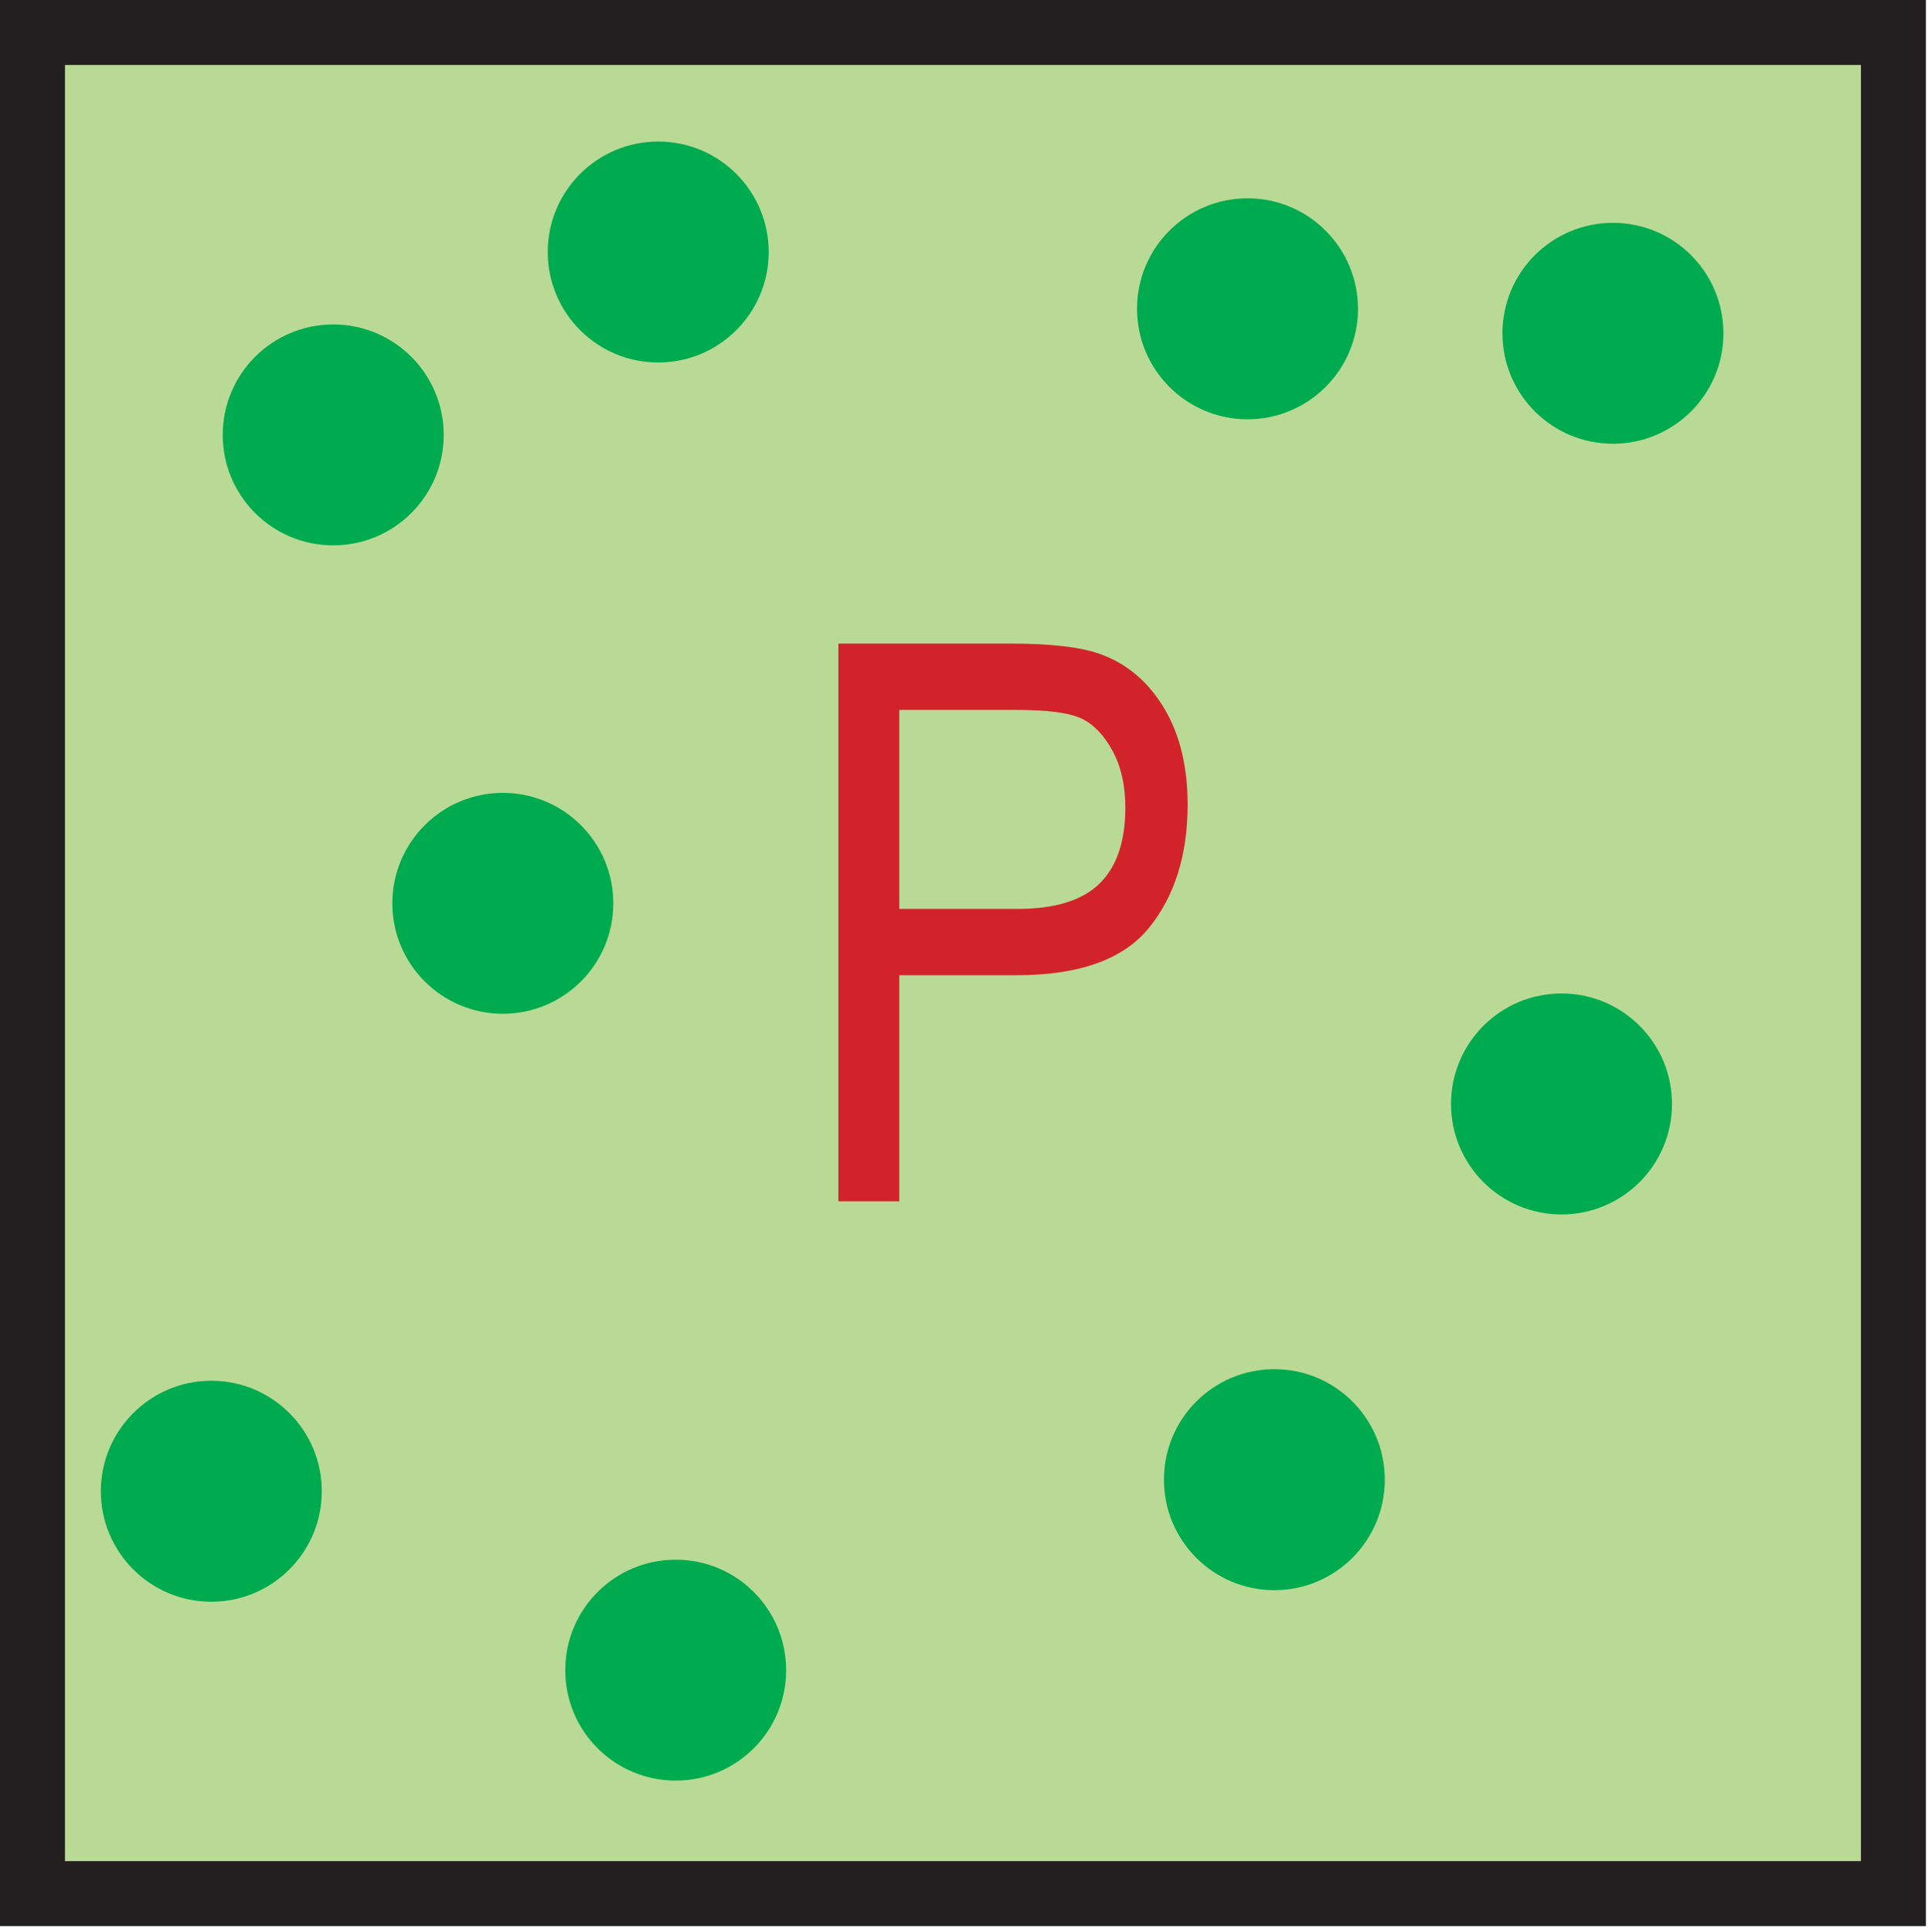 
        <svg xmlns:rdf="http://www.w3.org/1999/02/22-rdf-syntax-ns#" xmlns="http://www.w3.org/2000/svg" xmlns:cc="http://creativecommons.org/ns#" xmlns:xlink="http://www.w3.org/1999/xlink" xmlns:dc="http://purl.org/dc/elements/1.1/" x="0px" y="0px" width="518" height="519" viewBox="0 0 518 519" xml:space="preserve">
            <title>Response, Bioassay; high; P</title>
            <desc xmlns:ian_image_library="https://ian.umces.edu/media-library/">
                <ian_image_library:title>Response, Bioassay; high; P</ian_image_library:title>
                <ian_image_library:descr><p>Illustration of a high P response in a bioassay</p></ian_image_library:descr>
                <ian_image_library:scene>
                    <ian_image_library:contains>biological, process, high, response, phosphorus, P, bioassay</ian_image_library:contains>
                    <ian_image_library:when>2003-01-01</ian_image_library:when>
                </ian_image_library:scene>
            </desc>
            
 <defs></defs>
 <rect height="500" width="499.98" stroke="#231F20" y="8.728" x="8.728" stroke-width="17.455" fill="#B9DA95"/>
 <path d="m463.04 89.549c0 16.387-13.307 29.661-29.683 29.661-16.388 0-29.689-13.273-29.689-29.661 0-16.41 13.302-29.683 29.689-29.683 16.38 0 29.68 13.274 29.68 29.683z" fill="#00AA4F"/>
 <path d="m206.53 67.708c0 16.387-13.302 29.683-29.683 29.683-16.387 0-29.683-13.296-29.683-29.683s13.296-29.683 29.683-29.683c16.38-.001 29.68 13.295 29.68 29.683z" fill="#00AA4F"/>
 <path d="m211.21 448.7c0 16.387-13.268 29.66-29.655 29.66-16.416 0-29.683-13.273-29.683-29.66 0-16.41 13.268-29.684 29.683-29.684 16.38 0 29.65 13.27 29.65 29.68z" fill="#00AA4F"/>
 <path d="m86.458 400.63c0 16.387-13.296 29.683-29.683 29.683s-29.683-13.296-29.683-29.683c0-16.388 13.296-29.684 29.683-29.684s29.683 13.29 29.683 29.68z" fill="#00AA4F"/>
 <path d="m119.21 116.85c0 16.387-13.296 29.66-29.683 29.66s-29.683-13.273-29.683-29.66c0-16.41 13.296-29.683 29.683-29.683s29.683 13.273 29.683 29.683z" fill="#00AA4F"/>
 <path d="m164.78 242.69c0 16.388-13.296 29.661-29.689 29.661-16.381 0-29.677-13.273-29.677-29.661 0-16.409 13.296-29.683 29.677-29.683 16.39 0 29.69 13.27 29.69 29.68z" fill="#00AA4F"/>
 <path d="m449.22 296.58c0 16.388-13.296 29.684-29.684 29.684-16.387 0-29.683-13.296-29.683-29.684 0-16.387 13.296-29.683 29.683-29.683 16.39 0 29.68 13.29 29.68 29.68z" fill="#00AA4F"/>
 <path d="m372.06 397.52c0 16.388-13.272 29.684-29.683 29.684-16.388 0-29.66-13.296-29.66-29.684 0-16.387 13.272-29.683 29.66-29.683 16.41 0 29.68 13.29 29.68 29.68z" fill="#00AA4F"/>
 <path d="m364.86 82.958c0 16.387-13.297 29.684-29.684 29.684s-29.684-13.296-29.684-29.684c0-16.387 13.297-29.683 29.684-29.683s29.68 13.298 29.68 29.685z" fill="#00AA4F"/>
 <path d="m225.25 322.73v-149.83h46.349c10.91 0 18.966.966 24.16 2.875 7.086 2.591 12.751 7.409 16.979 14.432 4.228 7.035 6.341 15.671 6.341 25.911 0 13.523-3.443 24.546-10.318 33.07-6.89 8.55-18.77 12.81-35.66 12.81h-31.479v60.73h-16.37zm16.37-78.55h31.797c10.018 0 17.342-2.262 21.979-6.784 4.637-4.523 6.955-11.342 6.955-20.456 0-5.909-1.137-10.978-3.433-15.205-2.272-4.205-5.045-7.091-8.272-8.66-3.25-1.568-9.092-2.352-17.535-2.352h-31.49v53.45z" fill="#D2232A"/>
</svg>
